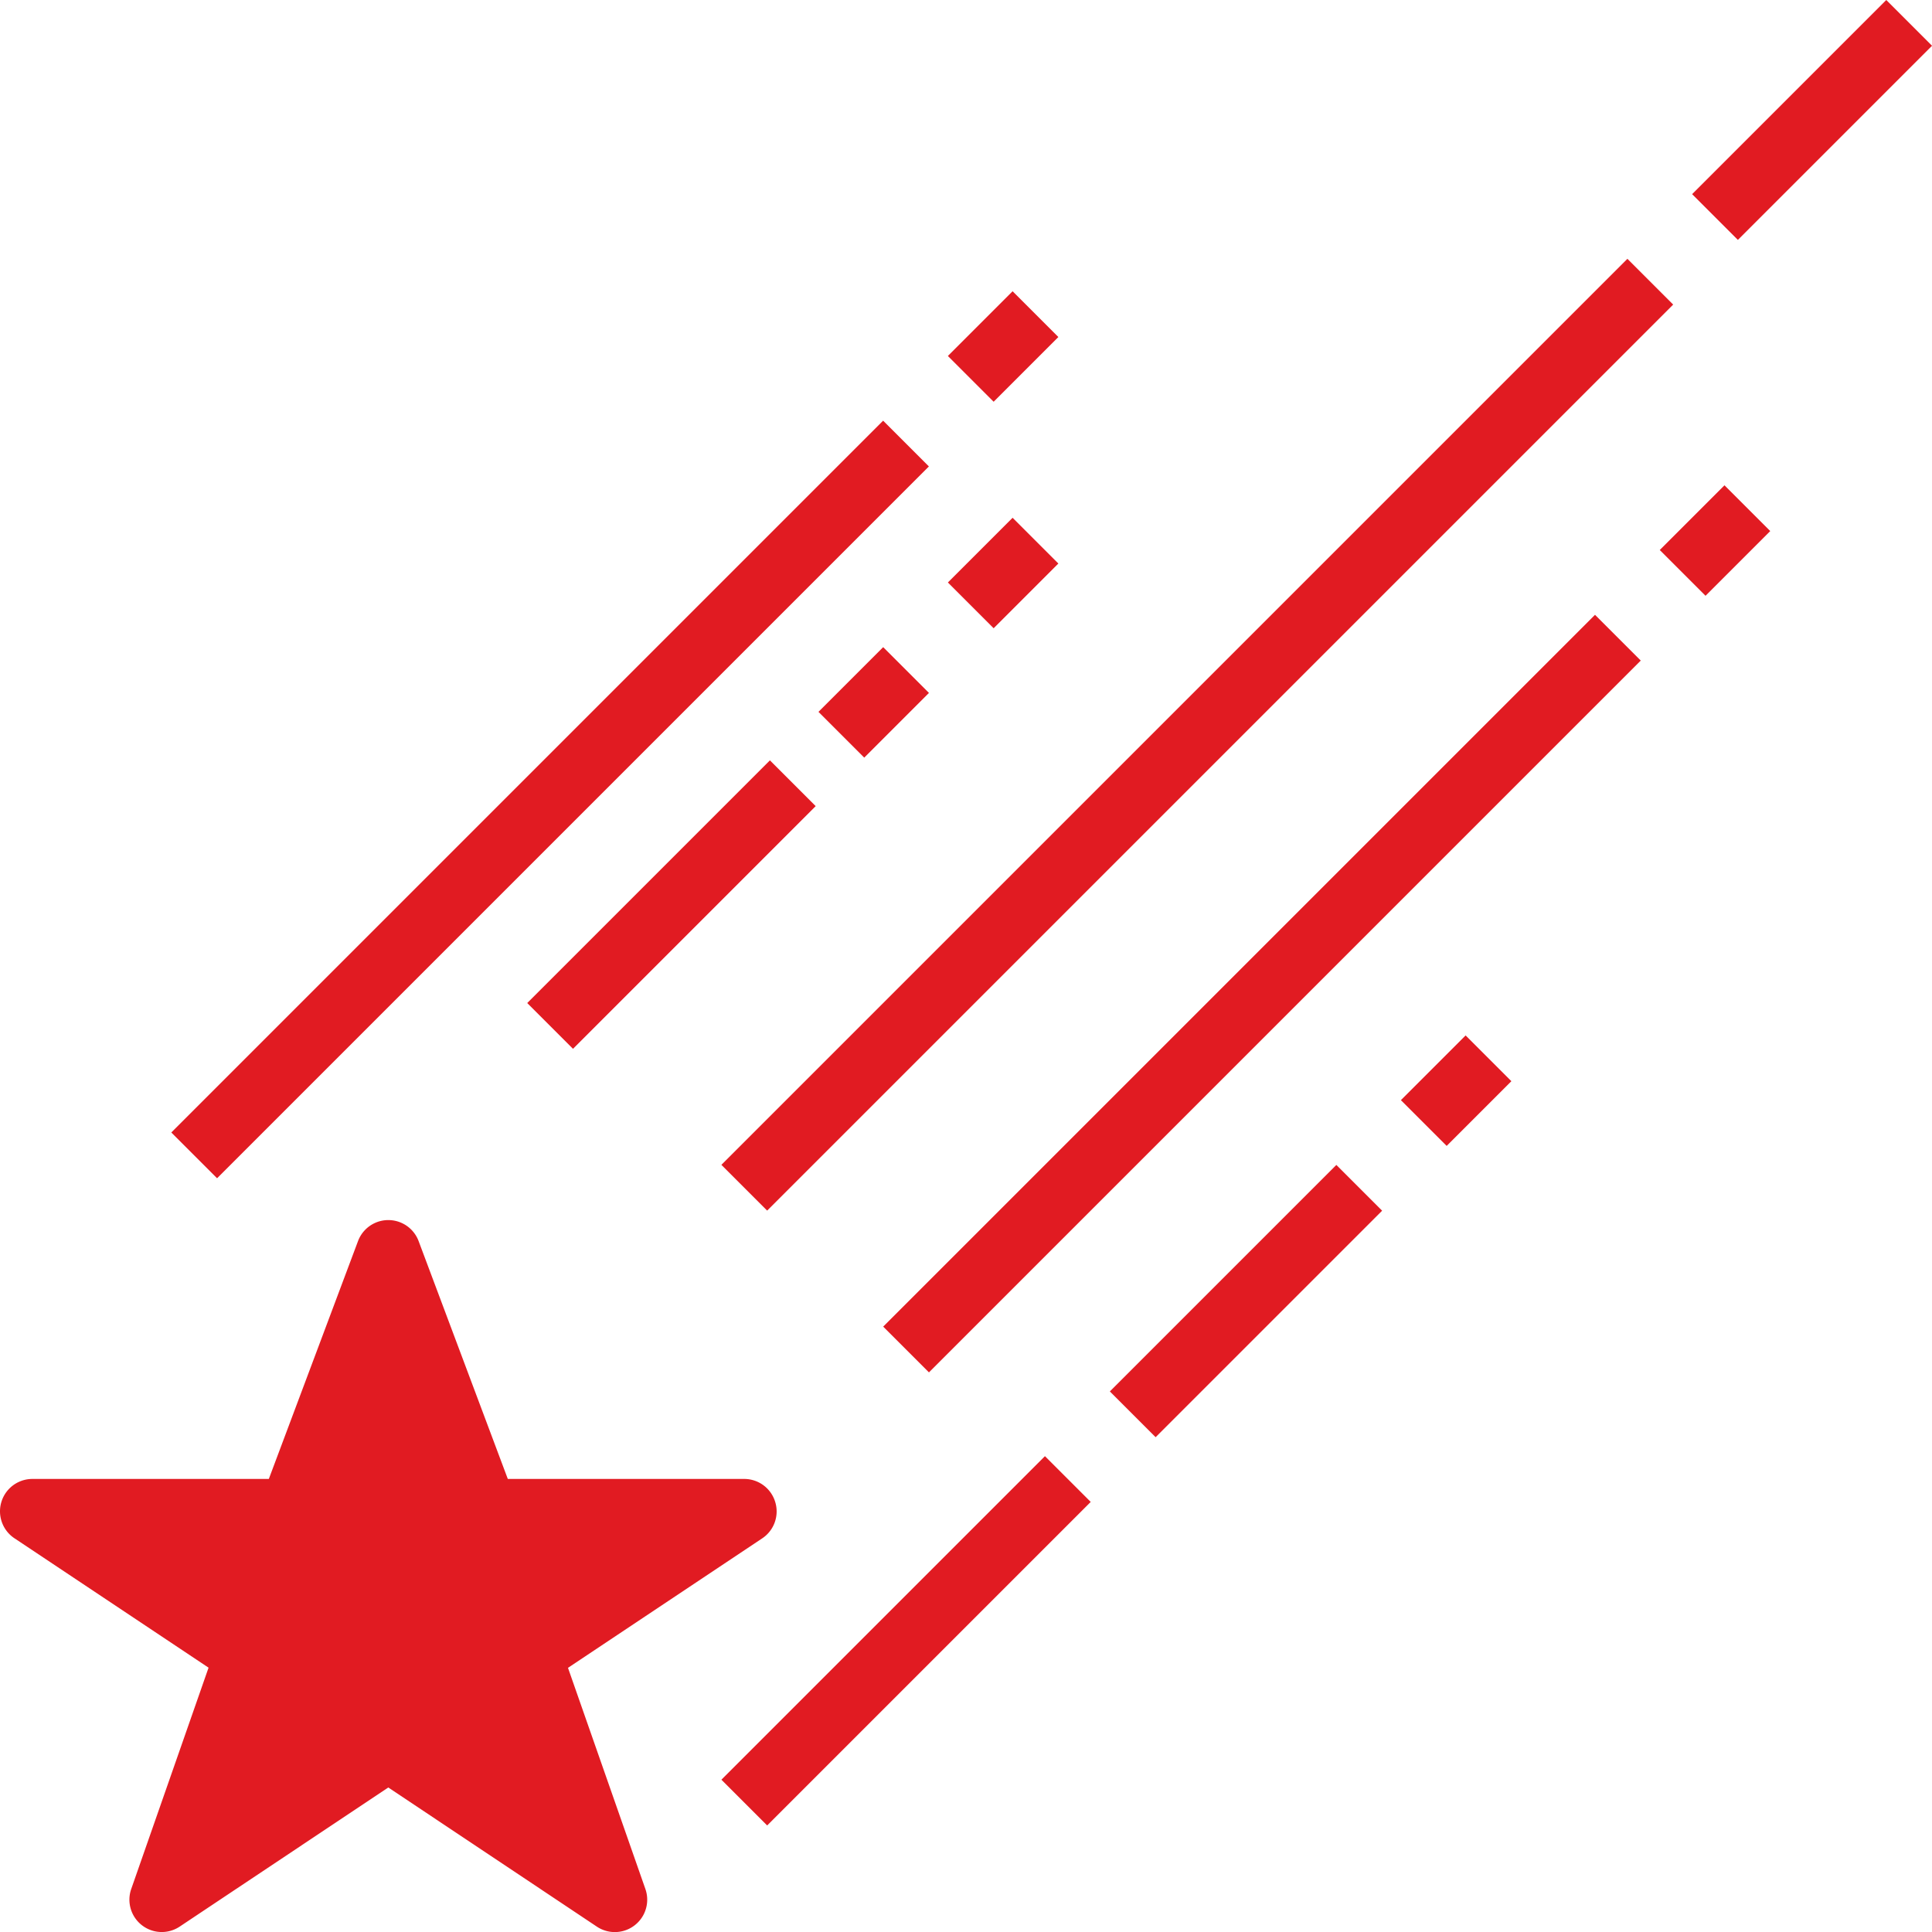 <svg xmlns="http://www.w3.org/2000/svg" width="63.373" height="63.378" viewBox="0 0 63.373 63.378"><g id="shooting-star" transform="translate(-0.018 0.002)"><path id="Pfad_312" data-name="Pfad 312" d="M25.446,332.538a1.061,1.061,0,0,0-1.016-.754H16.675l-2.925-7.8a1.061,1.061,0,0,0-1.989,0l-2.925,7.8H1.079a1.062,1.062,0,0,0-.589,1.945l6.369,4.246-2.536,7.258a1.061,1.061,0,0,0,1.592,1.233l6.84-4.561,6.841,4.564a1.062,1.062,0,0,0,1.592-1.234l-2.539-7.255,6.369-4.246A1.06,1.06,0,0,0,25.446,332.538Z" transform="translate(0 -283.274)" fill="#e11b22"></path><g id="Gruppe_277" data-name="Gruppe 277" transform="translate(5.637 -0.002)"><rect id="Rechteck_97" data-name="Rechteck 97" width="42.029" height="2.123" transform="translate(49.264 9.991) rotate(135)" fill="#e11b22"></rect><rect id="Rechteck_98" data-name="Rechteck 98" width="33.02" height="2.123" transform="translate(48.201 21.668) rotate(135)" fill="#e11b22"></rect><rect id="Rechteck_99" data-name="Rechteck 99" width="33.02" height="2.123" transform="translate(24.85 15.3) rotate(135)" fill="#e11b22"></rect><rect id="Rechteck_100" data-name="Rechteck 100" width="3.002" height="2.123" transform="translate(29.097 11.055) rotate(135)" fill="#e11b22"></rect><rect id="Rechteck_101" data-name="Rechteck 101" width="11.258" height="2.123" transform="translate(21.137 26.442) rotate(135)" fill="#e11b22"></rect><rect id="Rechteck_102" data-name="Rechteck 102" width="15.008" height="2.123" transform="translate(30.158 49.266) rotate(135)" fill="#e11b22"></rect><rect id="Rechteck_103" data-name="Rechteck 103" width="10.507" height="2.123" transform="translate(39.717 39.713) rotate(135)" fill="#e11b22"></rect><rect id="Rechteck_104" data-name="Rechteck 104" width="3.002" height="2.123" transform="translate(43.957 35.465) rotate(135)" fill="#e11b22"></rect><rect id="Rechteck_105" data-name="Rechteck 105" width="9.006" height="2.123" transform="translate(57.755 1.501) rotate(135)" fill="#e11b22"></rect><rect id="Rechteck_106" data-name="Rechteck 106" width="3.002" height="2.123" transform="translate(52.448 17.42) rotate(135)" fill="#e11b22"></rect><rect id="Rechteck_107" data-name="Rechteck 107" width="3.002" height="2.123" transform="translate(24.852 22.729) rotate(135)" fill="#e11b22"></rect><rect id="Rechteck_108" data-name="Rechteck 108" width="3.002" height="2.123" transform="translate(29.097 18.485) rotate(135)" fill="#e11b22"></rect></g></g></svg>